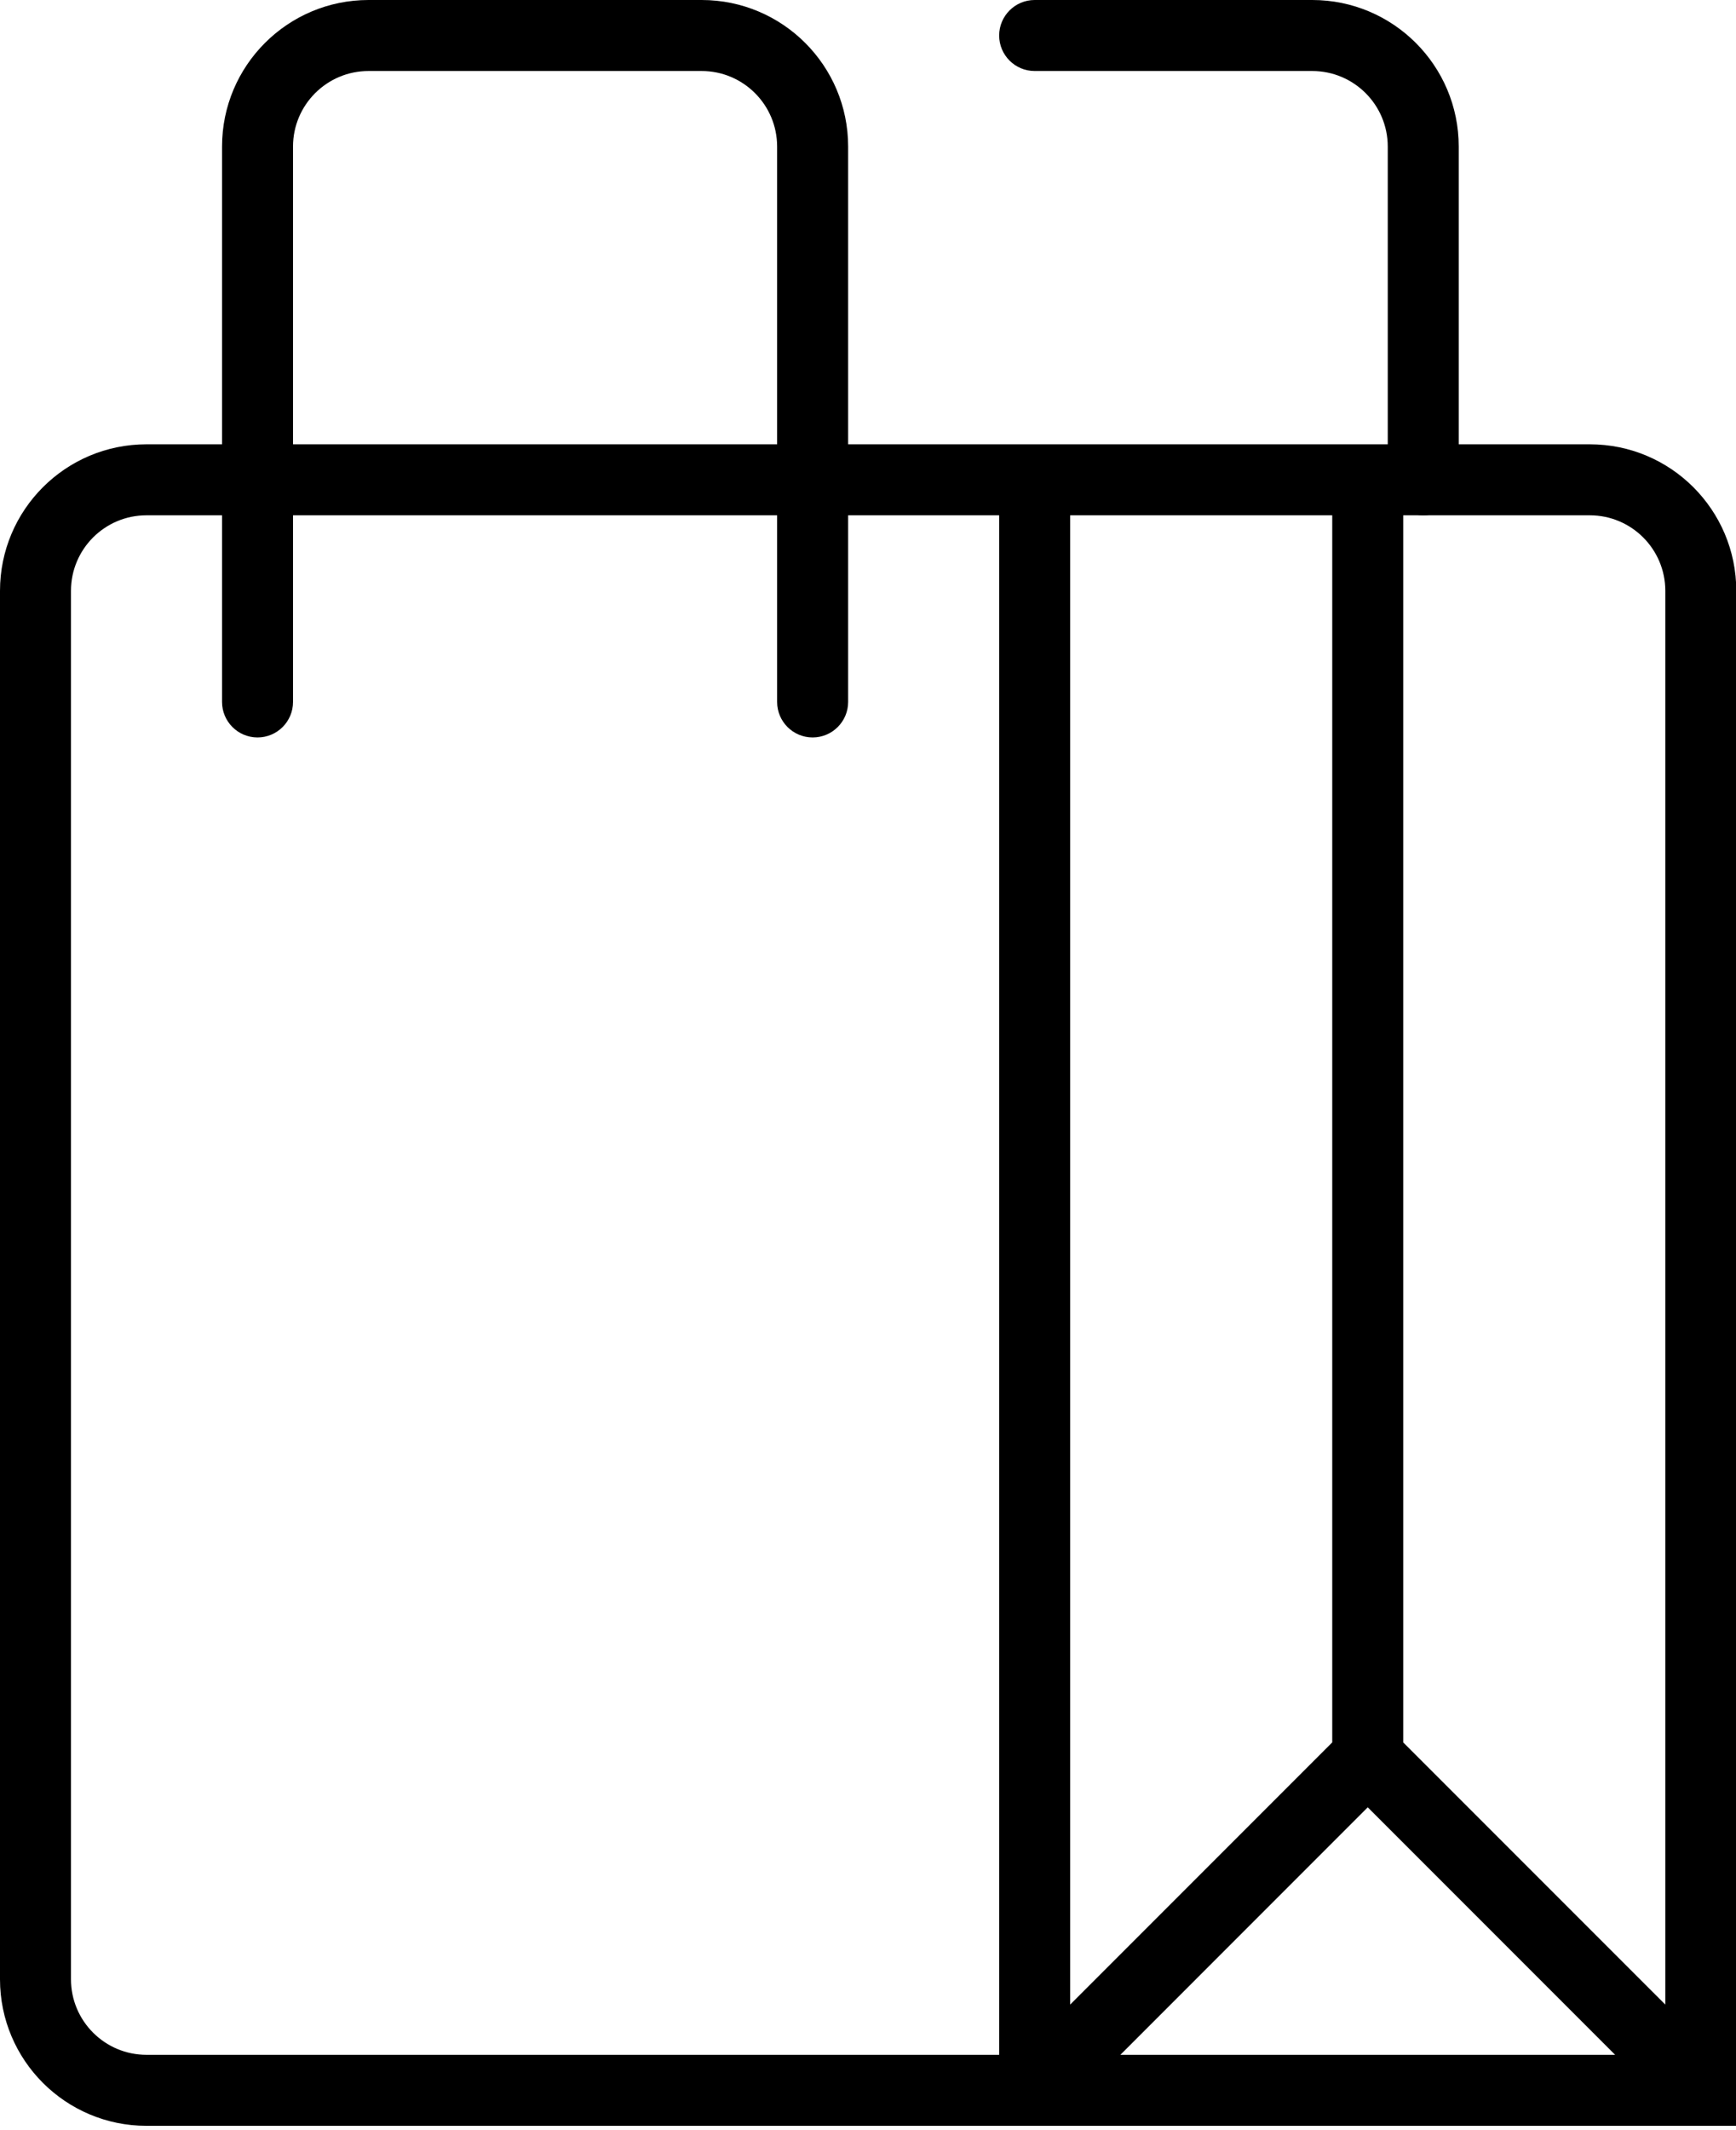 <?xml version="1.0" encoding="UTF-8"?> <svg xmlns="http://www.w3.org/2000/svg" viewBox="0 0 43.00 52.74" data-guides="{&quot;vertical&quot;:[],&quot;horizontal&quot;:[]}"><path fill="#000000" stroke="none" fill-opacity="1" stroke-width="1" stroke-opacity="1" alignment-baseline="baseline" baseline-shift="baseline" clip-rule="evenodd" fill-rule="evenodd" id="tSvg1e8c850bc8" title="Path 16" d="M3.629 12.758C2.596 12.758 1.758 13.595 1.758 14.629C1.758 26.087 1.758 37.545 1.758 49.003C1.758 50.036 2.596 50.874 3.629 50.874C10.669 50.874 17.709 50.874 24.749 50.874C24.749 38.168 24.749 25.463 24.749 12.758C17.709 12.758 10.669 12.758 3.629 12.758ZM26.508 12.758C26.508 25.049 26.508 37.34 26.508 49.63C28.671 47.467 30.835 45.303 32.999 43.139C32.999 33.012 32.999 22.885 32.999 12.758C30.835 12.758 28.671 12.758 26.508 12.758ZM34.757 12.758C34.757 22.885 34.757 33.012 34.757 43.139C36.921 45.303 39.085 47.467 41.249 49.63C41.249 37.963 41.249 26.296 41.249 14.629C41.249 13.595 40.411 12.758 39.378 12.758C37.838 12.758 36.298 12.758 34.757 12.758ZM40.006 50.874C37.963 48.831 35.921 46.789 33.878 44.746C31.836 46.789 29.793 48.831 27.751 50.874C31.836 50.874 35.921 50.874 40.006 50.874ZM0 14.629C0 12.624 1.625 11 3.629 11C15.545 11 27.462 11 39.378 11C41.382 11 43.007 12.624 43.007 14.629C43.007 27.297 43.007 39.964 43.007 52.632C29.881 52.632 16.755 52.632 3.629 52.632C1.625 52.632 0 51.007 0 49.003C0 37.545 0 26.087 0 14.629Z"></path><path fill="#000000" stroke="none" fill-opacity="1" stroke-width="1" stroke-opacity="1" alignment-baseline="baseline" baseline-shift="baseline" clip-rule="evenodd" fill-rule="evenodd" id="tSvg29ac61e244" title="Path 17" d="M9.129 1.758C8.096 1.758 7.258 2.596 7.258 3.629C7.258 8.212 7.258 12.795 7.258 17.379C7.258 17.864 6.864 18.258 6.379 18.258C5.893 18.258 5.5 17.864 5.5 17.379C5.5 12.795 5.5 8.212 5.5 3.629C5.5 1.625 7.125 0 9.129 0C11.879 0 14.629 0 17.379 0C19.383 0 21.008 1.625 21.008 3.629C21.008 8.212 21.008 12.795 21.008 17.379C21.008 17.864 20.614 18.258 20.128 18.258C19.643 18.258 19.249 17.864 19.249 17.379C19.249 12.795 19.249 8.212 19.249 3.629C19.249 2.596 18.412 1.758 17.379 1.758C14.629 1.758 11.879 1.758 9.129 1.758Z"></path><path fill="#000000" stroke="none" fill-opacity="1" stroke-width="1" stroke-opacity="1" alignment-baseline="baseline" baseline-shift="baseline" clip-rule="evenodd" fill-rule="evenodd" id="tSvg65b0e3c96b" title="Path 18" d="M24.749 0.879C24.749 0.394 25.143 0 25.628 0C27.92 0 30.212 0 32.503 0C34.508 0 36.132 1.625 36.132 3.629C36.132 6.379 36.132 9.129 36.132 11.879C36.132 12.364 35.739 12.758 35.253 12.758C34.768 12.758 34.374 12.364 34.374 11.879C34.374 9.129 34.374 6.379 34.374 3.629C34.374 2.596 33.537 1.758 32.503 1.758C30.212 1.758 27.92 1.758 25.628 1.758C25.143 1.758 24.749 1.365 24.749 0.879Z"></path><defs></defs></svg> 